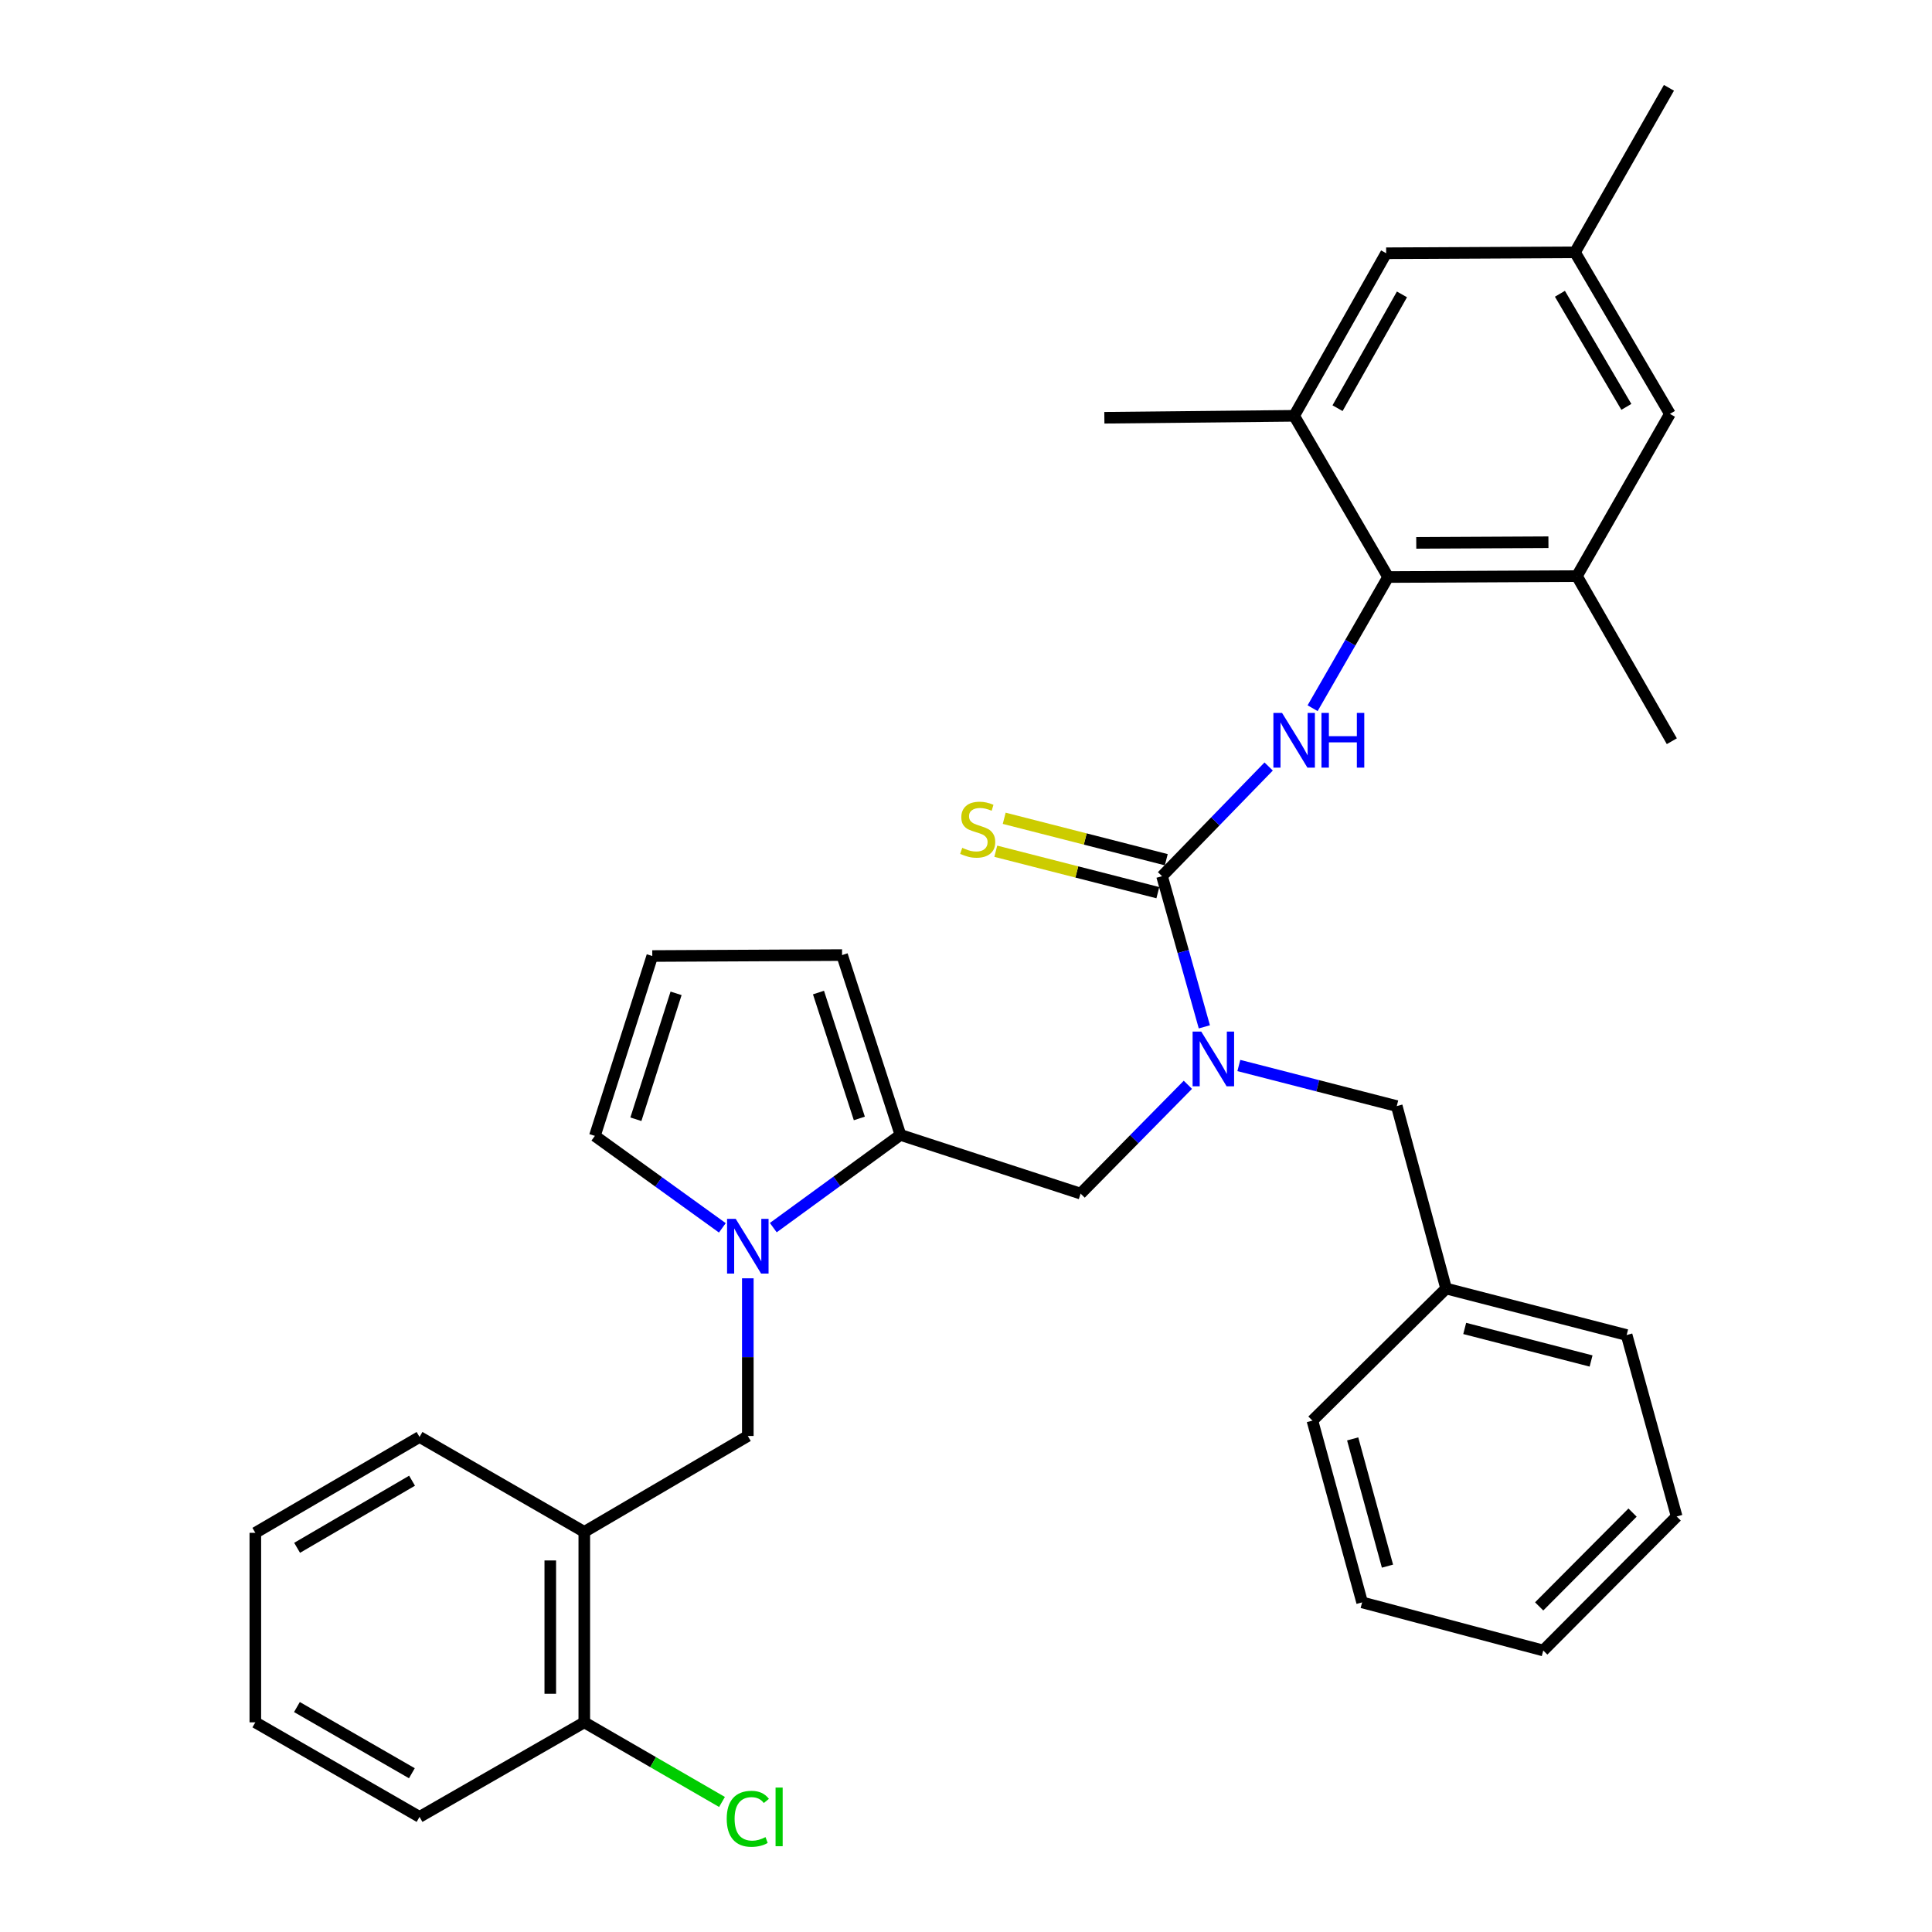 <?xml version='1.0' encoding='iso-8859-1'?>
<svg version='1.1' baseProfile='full'
              xmlns='http://www.w3.org/2000/svg'
                      xmlns:rdkit='http://www.rdkit.org/xml'
                      xmlns:xlink='http://www.w3.org/1999/xlink'
                  xml:space='preserve'
width='1000px' height='1000px' viewBox='0 0 1000 1000'>
<!-- END OF HEADER -->
<rect style='opacity:1.0;fill:#FFFFFF;stroke:none' width='1000' height='1000' x='0' y='0'> </rect>
<path class='bond-1' d='M 601.48,453.517 L 629.068,425.129' style='fill:none;fill-rule:evenodd;stroke:#000000;stroke-width:6px;stroke-linecap:butt;stroke-linejoin:miter;stroke-opacity:1' />
<path class='bond-1' d='M 629.068,425.129 L 656.655,396.74' style='fill:none;fill-rule:evenodd;stroke:#0000FF;stroke-width:6px;stroke-linecap:butt;stroke-linejoin:miter;stroke-opacity:1' />
<path class='bond-3' d='M 601.48,453.517 L 612.424,492.507' style='fill:none;fill-rule:evenodd;stroke:#000000;stroke-width:6px;stroke-linecap:butt;stroke-linejoin:miter;stroke-opacity:1' />
<path class='bond-3' d='M 612.424,492.507 L 623.367,531.497' style='fill:none;fill-rule:evenodd;stroke:#0000FF;stroke-width:6px;stroke-linecap:butt;stroke-linejoin:miter;stroke-opacity:1' />
<path class='bond-10' d='M 603.661,444.99 L 561.718,434.266' style='fill:none;fill-rule:evenodd;stroke:#000000;stroke-width:6px;stroke-linecap:butt;stroke-linejoin:miter;stroke-opacity:1' />
<path class='bond-10' d='M 561.718,434.266 L 519.776,423.542' style='fill:none;fill-rule:evenodd;stroke:#CCCC00;stroke-width:6px;stroke-linecap:butt;stroke-linejoin:miter;stroke-opacity:1' />
<path class='bond-10' d='M 599.3,462.045 L 557.358,451.32' style='fill:none;fill-rule:evenodd;stroke:#000000;stroke-width:6px;stroke-linecap:butt;stroke-linejoin:miter;stroke-opacity:1' />
<path class='bond-10' d='M 557.358,451.32 L 515.416,440.596' style='fill:none;fill-rule:evenodd;stroke:#CCCC00;stroke-width:6px;stroke-linecap:butt;stroke-linejoin:miter;stroke-opacity:1' />
<path class='bond-0' d='M 400.252,635.423 L 433.159,611.43' style='fill:none;fill-rule:evenodd;stroke:#0000FF;stroke-width:6px;stroke-linecap:butt;stroke-linejoin:miter;stroke-opacity:1' />
<path class='bond-0' d='M 433.159,611.43 L 466.066,587.436' style='fill:none;fill-rule:evenodd;stroke:#000000;stroke-width:6px;stroke-linecap:butt;stroke-linejoin:miter;stroke-opacity:1' />
<path class='bond-5' d='M 387.068,661.652 L 387.068,702.456' style='fill:none;fill-rule:evenodd;stroke:#0000FF;stroke-width:6px;stroke-linecap:butt;stroke-linejoin:miter;stroke-opacity:1' />
<path class='bond-5' d='M 387.068,702.456 L 387.068,743.26' style='fill:none;fill-rule:evenodd;stroke:#000000;stroke-width:6px;stroke-linecap:butt;stroke-linejoin:miter;stroke-opacity:1' />
<path class='bond-11' d='M 373.888,635.529 L 340.896,611.732' style='fill:none;fill-rule:evenodd;stroke:#0000FF;stroke-width:6px;stroke-linecap:butt;stroke-linejoin:miter;stroke-opacity:1' />
<path class='bond-11' d='M 340.896,611.732 L 307.904,587.935' style='fill:none;fill-rule:evenodd;stroke:#000000;stroke-width:6px;stroke-linecap:butt;stroke-linejoin:miter;stroke-opacity:1' />
<path class='bond-2' d='M 679.401,366.568 L 698.941,332.619' style='fill:none;fill-rule:evenodd;stroke:#0000FF;stroke-width:6px;stroke-linecap:butt;stroke-linejoin:miter;stroke-opacity:1' />
<path class='bond-2' d='M 698.941,332.619 L 718.48,298.671' style='fill:none;fill-rule:evenodd;stroke:#000000;stroke-width:6px;stroke-linecap:butt;stroke-linejoin:miter;stroke-opacity:1' />
<path class='bond-7' d='M 718.48,298.671 L 816.215,298.182' style='fill:none;fill-rule:evenodd;stroke:#000000;stroke-width:6px;stroke-linecap:butt;stroke-linejoin:miter;stroke-opacity:1' />
<path class='bond-7' d='M 733.053,280.995 L 801.467,280.653' style='fill:none;fill-rule:evenodd;stroke:#000000;stroke-width:6px;stroke-linecap:butt;stroke-linejoin:miter;stroke-opacity:1' />
<path class='bond-8' d='M 718.48,298.671 L 669.848,215.224' style='fill:none;fill-rule:evenodd;stroke:#000000;stroke-width:6px;stroke-linecap:butt;stroke-linejoin:miter;stroke-opacity:1' />
<path class='bond-6' d='M 614.844,561.489 L 587.083,589.65' style='fill:none;fill-rule:evenodd;stroke:#0000FF;stroke-width:6px;stroke-linecap:butt;stroke-linejoin:miter;stroke-opacity:1' />
<path class='bond-6' d='M 587.083,589.65 L 559.322,617.811' style='fill:none;fill-rule:evenodd;stroke:#000000;stroke-width:6px;stroke-linecap:butt;stroke-linejoin:miter;stroke-opacity:1' />
<path class='bond-14' d='M 641.222,551.502 L 682.09,562.002' style='fill:none;fill-rule:evenodd;stroke:#0000FF;stroke-width:6px;stroke-linecap:butt;stroke-linejoin:miter;stroke-opacity:1' />
<path class='bond-14' d='M 682.09,562.002 L 722.959,572.503' style='fill:none;fill-rule:evenodd;stroke:#000000;stroke-width:6px;stroke-linecap:butt;stroke-linejoin:miter;stroke-opacity:1' />
<path class='bond-4' d='M 466.066,587.436 L 559.322,617.811' style='fill:none;fill-rule:evenodd;stroke:#000000;stroke-width:6px;stroke-linecap:butt;stroke-linejoin:miter;stroke-opacity:1' />
<path class='bond-12' d='M 466.066,587.436 L 435.857,494.346' style='fill:none;fill-rule:evenodd;stroke:#000000;stroke-width:6px;stroke-linecap:butt;stroke-linejoin:miter;stroke-opacity:1' />
<path class='bond-12' d='M 444.791,578.906 L 423.645,513.743' style='fill:none;fill-rule:evenodd;stroke:#000000;stroke-width:6px;stroke-linecap:butt;stroke-linejoin:miter;stroke-opacity:1' />
<path class='bond-9' d='M 387.068,743.26 L 302.428,792.9' style='fill:none;fill-rule:evenodd;stroke:#000000;stroke-width:6px;stroke-linecap:butt;stroke-linejoin:miter;stroke-opacity:1' />
<path class='bond-16' d='M 816.215,298.182 L 864.349,214.227' style='fill:none;fill-rule:evenodd;stroke:#000000;stroke-width:6px;stroke-linecap:butt;stroke-linejoin:miter;stroke-opacity:1' />
<path class='bond-22' d='M 816.215,298.182 L 865.337,383.654' style='fill:none;fill-rule:evenodd;stroke:#000000;stroke-width:6px;stroke-linecap:butt;stroke-linejoin:miter;stroke-opacity:1' />
<path class='bond-15' d='M 669.848,215.224 L 717.473,131.083' style='fill:none;fill-rule:evenodd;stroke:#000000;stroke-width:6px;stroke-linecap:butt;stroke-linejoin:miter;stroke-opacity:1' />
<path class='bond-15' d='M 692.311,211.274 L 725.648,152.375' style='fill:none;fill-rule:evenodd;stroke:#000000;stroke-width:6px;stroke-linecap:butt;stroke-linejoin:miter;stroke-opacity:1' />
<path class='bond-23' d='M 669.848,215.224 L 571.614,216.231' style='fill:none;fill-rule:evenodd;stroke:#000000;stroke-width:6px;stroke-linecap:butt;stroke-linejoin:miter;stroke-opacity:1' />
<path class='bond-17' d='M 302.428,792.9 L 302.428,891.476' style='fill:none;fill-rule:evenodd;stroke:#000000;stroke-width:6px;stroke-linecap:butt;stroke-linejoin:miter;stroke-opacity:1' />
<path class='bond-17' d='M 284.825,807.686 L 284.825,876.69' style='fill:none;fill-rule:evenodd;stroke:#000000;stroke-width:6px;stroke-linecap:butt;stroke-linejoin:miter;stroke-opacity:1' />
<path class='bond-21' d='M 302.428,792.9 L 217.152,743.769' style='fill:none;fill-rule:evenodd;stroke:#000000;stroke-width:6px;stroke-linecap:butt;stroke-linejoin:miter;stroke-opacity:1' />
<path class='bond-33' d='M 307.904,587.935 L 337.624,494.835' style='fill:none;fill-rule:evenodd;stroke:#000000;stroke-width:6px;stroke-linecap:butt;stroke-linejoin:miter;stroke-opacity:1' />
<path class='bond-33' d='M 329.131,579.323 L 349.935,514.153' style='fill:none;fill-rule:evenodd;stroke:#000000;stroke-width:6px;stroke-linecap:butt;stroke-linejoin:miter;stroke-opacity:1' />
<path class='bond-13' d='M 435.857,494.346 L 337.624,494.835' style='fill:none;fill-rule:evenodd;stroke:#000000;stroke-width:6px;stroke-linecap:butt;stroke-linejoin:miter;stroke-opacity:1' />
<path class='bond-20' d='M 722.959,572.503 L 748.503,666.942' style='fill:none;fill-rule:evenodd;stroke:#000000;stroke-width:6px;stroke-linecap:butt;stroke-linejoin:miter;stroke-opacity:1' />
<path class='bond-18' d='M 717.473,131.083 L 815.218,130.594' style='fill:none;fill-rule:evenodd;stroke:#000000;stroke-width:6px;stroke-linecap:butt;stroke-linejoin:miter;stroke-opacity:1' />
<path class='bond-34' d='M 864.349,214.227 L 815.218,130.594' style='fill:none;fill-rule:evenodd;stroke:#000000;stroke-width:6px;stroke-linecap:butt;stroke-linejoin:miter;stroke-opacity:1' />
<path class='bond-34' d='M 841.802,210.598 L 807.41,152.055' style='fill:none;fill-rule:evenodd;stroke:#000000;stroke-width:6px;stroke-linecap:butt;stroke-linejoin:miter;stroke-opacity:1' />
<path class='bond-19' d='M 302.428,891.476 L 338.066,912.085' style='fill:none;fill-rule:evenodd;stroke:#000000;stroke-width:6px;stroke-linecap:butt;stroke-linejoin:miter;stroke-opacity:1' />
<path class='bond-19' d='M 338.066,912.085 L 373.704,932.693' style='fill:none;fill-rule:evenodd;stroke:#00CC00;stroke-width:6px;stroke-linecap:butt;stroke-linejoin:miter;stroke-opacity:1' />
<path class='bond-24' d='M 302.428,891.476 L 217.152,940.422' style='fill:none;fill-rule:evenodd;stroke:#000000;stroke-width:6px;stroke-linecap:butt;stroke-linejoin:miter;stroke-opacity:1' />
<path class='bond-25' d='M 815.218,130.594 L 863.841,45.455' style='fill:none;fill-rule:evenodd;stroke:#000000;stroke-width:6px;stroke-linecap:butt;stroke-linejoin:miter;stroke-opacity:1' />
<path class='bond-26' d='M 748.503,666.942 L 841.945,691.009' style='fill:none;fill-rule:evenodd;stroke:#000000;stroke-width:6px;stroke-linecap:butt;stroke-linejoin:miter;stroke-opacity:1' />
<path class='bond-26' d='M 758.129,687.599 L 823.538,704.445' style='fill:none;fill-rule:evenodd;stroke:#000000;stroke-width:6px;stroke-linecap:butt;stroke-linejoin:miter;stroke-opacity:1' />
<path class='bond-27' d='M 748.503,666.942 L 679.304,735.309' style='fill:none;fill-rule:evenodd;stroke:#000000;stroke-width:6px;stroke-linecap:butt;stroke-linejoin:miter;stroke-opacity:1' />
<path class='bond-28' d='M 217.152,743.769 L 132.16,793.389' style='fill:none;fill-rule:evenodd;stroke:#000000;stroke-width:6px;stroke-linecap:butt;stroke-linejoin:miter;stroke-opacity:1' />
<path class='bond-28' d='M 213.278,766.413 L 153.783,801.148' style='fill:none;fill-rule:evenodd;stroke:#000000;stroke-width:6px;stroke-linecap:butt;stroke-linejoin:miter;stroke-opacity:1' />
<path class='bond-36' d='M 217.152,940.422 L 132.16,891.476' style='fill:none;fill-rule:evenodd;stroke:#000000;stroke-width:6px;stroke-linecap:butt;stroke-linejoin:miter;stroke-opacity:1' />
<path class='bond-36' d='M 213.188,917.826 L 153.693,883.564' style='fill:none;fill-rule:evenodd;stroke:#000000;stroke-width:6px;stroke-linecap:butt;stroke-linejoin:miter;stroke-opacity:1' />
<path class='bond-31' d='M 841.945,691.009 L 867.84,784.93' style='fill:none;fill-rule:evenodd;stroke:#000000;stroke-width:6px;stroke-linecap:butt;stroke-linejoin:miter;stroke-opacity:1' />
<path class='bond-30' d='M 679.304,735.309 L 705.034,829.387' style='fill:none;fill-rule:evenodd;stroke:#000000;stroke-width:6px;stroke-linecap:butt;stroke-linejoin:miter;stroke-opacity:1' />
<path class='bond-30' d='M 700.143,744.777 L 718.154,810.631' style='fill:none;fill-rule:evenodd;stroke:#000000;stroke-width:6px;stroke-linecap:butt;stroke-linejoin:miter;stroke-opacity:1' />
<path class='bond-29' d='M 132.16,793.389 L 132.16,891.476' style='fill:none;fill-rule:evenodd;stroke:#000000;stroke-width:6px;stroke-linecap:butt;stroke-linejoin:miter;stroke-opacity:1' />
<path class='bond-32' d='M 705.034,829.387 L 798.788,854.295' style='fill:none;fill-rule:evenodd;stroke:#000000;stroke-width:6px;stroke-linecap:butt;stroke-linejoin:miter;stroke-opacity:1' />
<path class='bond-35' d='M 867.84,784.93 L 798.788,854.295' style='fill:none;fill-rule:evenodd;stroke:#000000;stroke-width:6px;stroke-linecap:butt;stroke-linejoin:miter;stroke-opacity:1' />
<path class='bond-35' d='M 845.007,782.916 L 796.671,831.471' style='fill:none;fill-rule:evenodd;stroke:#000000;stroke-width:6px;stroke-linecap:butt;stroke-linejoin:miter;stroke-opacity:1' />
<path  class='atom-1' d='M 380.808 630.876
L 390.088 645.876
Q 391.008 647.356, 392.488 650.036
Q 393.968 652.716, 394.048 652.876
L 394.048 630.876
L 397.808 630.876
L 397.808 659.196
L 393.928 659.196
L 383.968 642.796
Q 382.808 640.876, 381.568 638.676
Q 380.368 636.476, 380.008 635.796
L 380.008 659.196
L 376.328 659.196
L 376.328 630.876
L 380.808 630.876
' fill='#0000FF'/>
<path  class='atom-2' d='M 663.588 369.005
L 672.868 384.005
Q 673.788 385.485, 675.268 388.165
Q 676.748 390.845, 676.828 391.005
L 676.828 369.005
L 680.588 369.005
L 680.588 397.325
L 676.708 397.325
L 666.748 380.925
Q 665.588 379.005, 664.348 376.805
Q 663.148 374.605, 662.788 373.925
L 662.788 397.325
L 659.108 397.325
L 659.108 369.005
L 663.588 369.005
' fill='#0000FF'/>
<path  class='atom-2' d='M 683.988 369.005
L 687.828 369.005
L 687.828 381.045
L 702.308 381.045
L 702.308 369.005
L 706.148 369.005
L 706.148 397.325
L 702.308 397.325
L 702.308 384.245
L 687.828 384.245
L 687.828 397.325
L 683.988 397.325
L 683.988 369.005
' fill='#0000FF'/>
<path  class='atom-4' d='M 621.771 533.953
L 631.051 548.953
Q 631.971 550.433, 633.451 553.113
Q 634.931 555.793, 635.011 555.953
L 635.011 533.953
L 638.771 533.953
L 638.771 562.273
L 634.891 562.273
L 624.931 545.873
Q 623.771 543.953, 622.531 541.753
Q 621.331 539.553, 620.971 538.873
L 620.971 562.273
L 617.291 562.273
L 617.291 533.953
L 621.771 533.953
' fill='#0000FF'/>
<path  class='atom-11' d='M 498.053 438.838
Q 498.373 438.958, 499.693 439.518
Q 501.013 440.078, 502.453 440.438
Q 503.933 440.758, 505.373 440.758
Q 508.053 440.758, 509.613 439.478
Q 511.173 438.158, 511.173 435.878
Q 511.173 434.318, 510.373 433.358
Q 509.613 432.398, 508.413 431.878
Q 507.213 431.358, 505.213 430.758
Q 502.693 429.998, 501.173 429.278
Q 499.693 428.558, 498.613 427.038
Q 497.573 425.518, 497.573 422.958
Q 497.573 419.398, 499.973 417.198
Q 502.413 414.998, 507.213 414.998
Q 510.493 414.998, 514.213 416.558
L 513.293 419.638
Q 509.893 418.238, 507.333 418.238
Q 504.573 418.238, 503.053 419.398
Q 501.533 420.518, 501.573 422.478
Q 501.573 423.998, 502.333 424.918
Q 503.133 425.838, 504.253 426.358
Q 505.413 426.878, 507.333 427.478
Q 509.893 428.278, 511.413 429.078
Q 512.933 429.878, 514.013 431.518
Q 515.133 433.118, 515.133 435.878
Q 515.133 439.798, 512.493 441.918
Q 509.893 443.998, 505.533 443.998
Q 503.013 443.998, 501.093 443.438
Q 499.213 442.918, 496.973 441.998
L 498.053 438.838
' fill='#CCCC00'/>
<path  class='atom-20' d='M 376.148 941.402
Q 376.148 934.362, 379.428 930.682
Q 382.748 926.962, 389.028 926.962
Q 394.868 926.962, 397.988 931.082
L 395.348 933.242
Q 393.068 930.242, 389.028 930.242
Q 384.748 930.242, 382.468 933.122
Q 380.228 935.962, 380.228 941.402
Q 380.228 947.002, 382.548 949.882
Q 384.908 952.762, 389.468 952.762
Q 392.588 952.762, 396.228 950.882
L 397.348 953.882
Q 395.868 954.842, 393.628 955.402
Q 391.388 955.962, 388.908 955.962
Q 382.748 955.962, 379.428 952.202
Q 376.148 948.442, 376.148 941.402
' fill='#00CC00'/>
<path  class='atom-20' d='M 401.428 925.242
L 405.108 925.242
L 405.108 955.602
L 401.428 955.602
L 401.428 925.242
' fill='#00CC00'/>
</svg>
